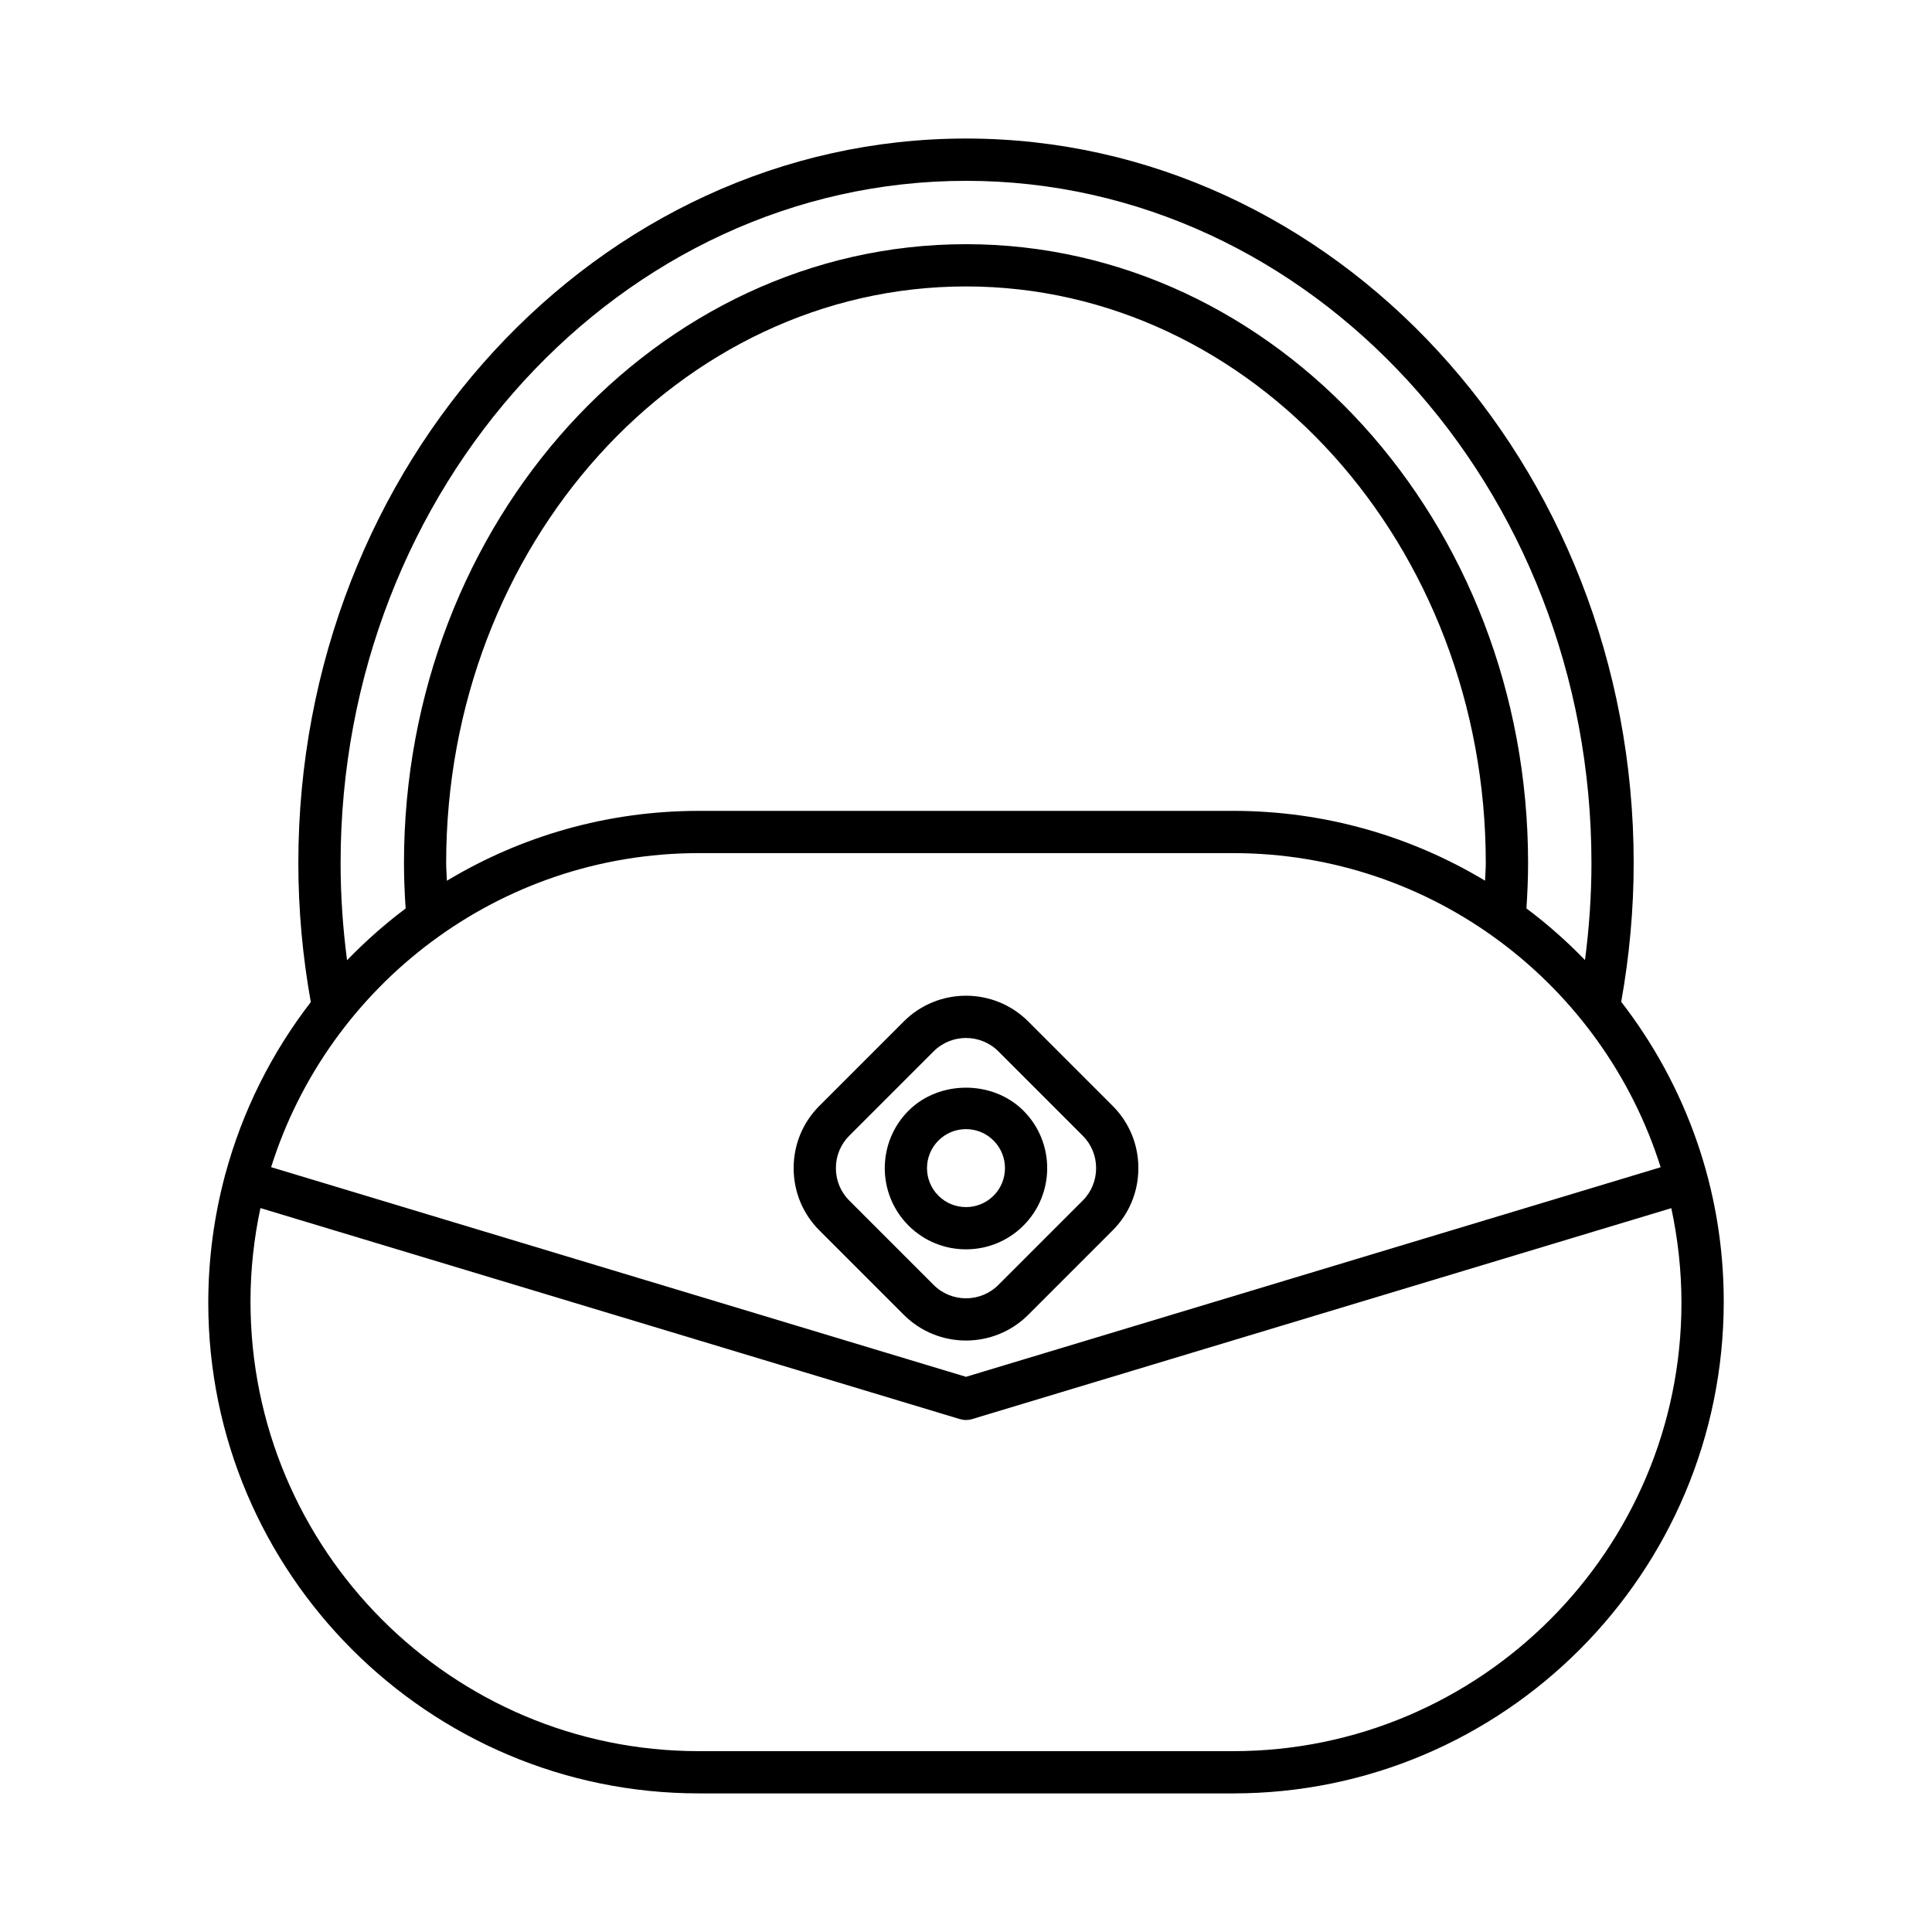 <?xml version="1.0" encoding="UTF-8"?>
<!-- Uploaded to: SVG Repo, www.svgrepo.com, Generator: SVG Repo Mixer Tools -->
<svg fill="#000000" width="800px" height="800px" version="1.1" viewBox="144 144 512 512" xmlns="http://www.w3.org/2000/svg">
 <g>
  <path d="m329.2 619.27h141.6c71.684 0 130.01-58.32 130.01-130.38 0-29.883-10.16-57.422-27.172-79.402 2.16-12.059 3.305-24.402 3.305-36.766 0-105.87-79.375-192.01-176.94-192.01s-176.94 86.133-176.94 192.01c0 12.379 1.133 24.758 3.305 36.84-10.359 13.418-18.168 28.906-22.691 45.758-0.016 0.051-0.059 0.086-0.074 0.137-0.02 0.062 0 0.121-0.016 0.184-2.848 10.727-4.391 21.988-4.391 33.617 0 71.688 58.324 130.01 130.01 130.01zm70.801-427.35c91.391 0 165.75 81.113 165.75 180.81 0 8.609-0.602 17.203-1.711 25.695-4.809-4.953-9.984-9.547-15.52-13.688 0.266-4.004 0.438-8.023 0.438-12.004 0-90.438-66.82-164.02-148.95-164.02-82.133 0-148.95 73.578-148.95 164.02 0 3.988 0.176 8.016 0.438 12.027-5.539 4.148-10.715 8.75-15.523 13.715-1.113-8.508-1.711-17.121-1.711-25.742-0.004-99.703 74.348-180.81 165.74-180.81zm137.75 180.81c0 1.547-0.152 3.106-0.195 4.66-19.527-11.734-42.367-18.504-66.762-18.504l-141.6 0.004c-24.395 0-47.234 6.766-66.762 18.516-0.043-1.559-0.195-3.125-0.195-4.676 0-84.266 61.797-152.82 137.75-152.82 75.961 0 137.76 68.555 137.76 152.82zm-208.55-2.644h141.6c53.055 0 98.074 34.965 113.29 83.246l-184.09 55.539-184.15-55.559c15.156-48.18 60.234-83.227 113.35-83.227zm-116.18 94.07 185.36 55.922c0.527 0.156 1.07 0.238 1.617 0.238s1.09-0.078 1.617-0.238l185.3-55.902c1.73 8.094 2.688 16.477 2.688 25.09 0 65.512-53.301 118.81-118.81 118.81h-141.6c-65.512 0-118.81-53.301-118.81-119.18 0-8.488 0.934-16.754 2.633-24.742z"/>
  <path d="m416.5 492.43 22.363-22.367c4.394-4.391 6.816-10.25 6.816-16.5 0-6.246-2.422-12.102-6.816-16.496l-22.363-22.367c-9.098-9.098-23.898-9.098-32.996 0l-22.363 22.367c-4.394 4.391-6.816 10.25-6.816 16.496 0 6.25 2.422 12.105 6.816 16.5l22.363 22.367c4.547 4.547 10.523 6.824 16.5 6.824 5.973 0 11.949-2.273 16.496-6.824zm-47.445-30.281c-2.281-2.281-3.535-5.328-3.535-8.582s1.258-6.301 3.535-8.578l22.363-22.367c2.367-2.363 5.473-3.547 8.582-3.547s6.215 1.184 8.582 3.547l22.363 22.367c2.281 2.281 3.535 5.328 3.535 8.578 0 3.254-1.258 6.305-3.535 8.582l-22.363 22.367c-4.734 4.731-12.43 4.731-17.164 0z"/>
  <path d="m415.22 468.79c8.398-8.395 8.398-22.051 0-30.445-8.133-8.133-22.316-8.133-30.449 0-8.398 8.395-8.398 22.051 0 30.445 4.199 4.199 9.707 6.297 15.227 6.297 5.516 0 11.023-2.098 15.223-6.297zm-22.531-22.531c1.953-1.953 4.547-3.027 7.309-3.027s5.356 1.078 7.309 3.027c4.027 4.027 4.027 10.586 0 14.613-4.035 4.027-10.582 4.027-14.617 0-4.031-4.027-4.031-10.582 0-14.613z"/>
 </g>
</svg>